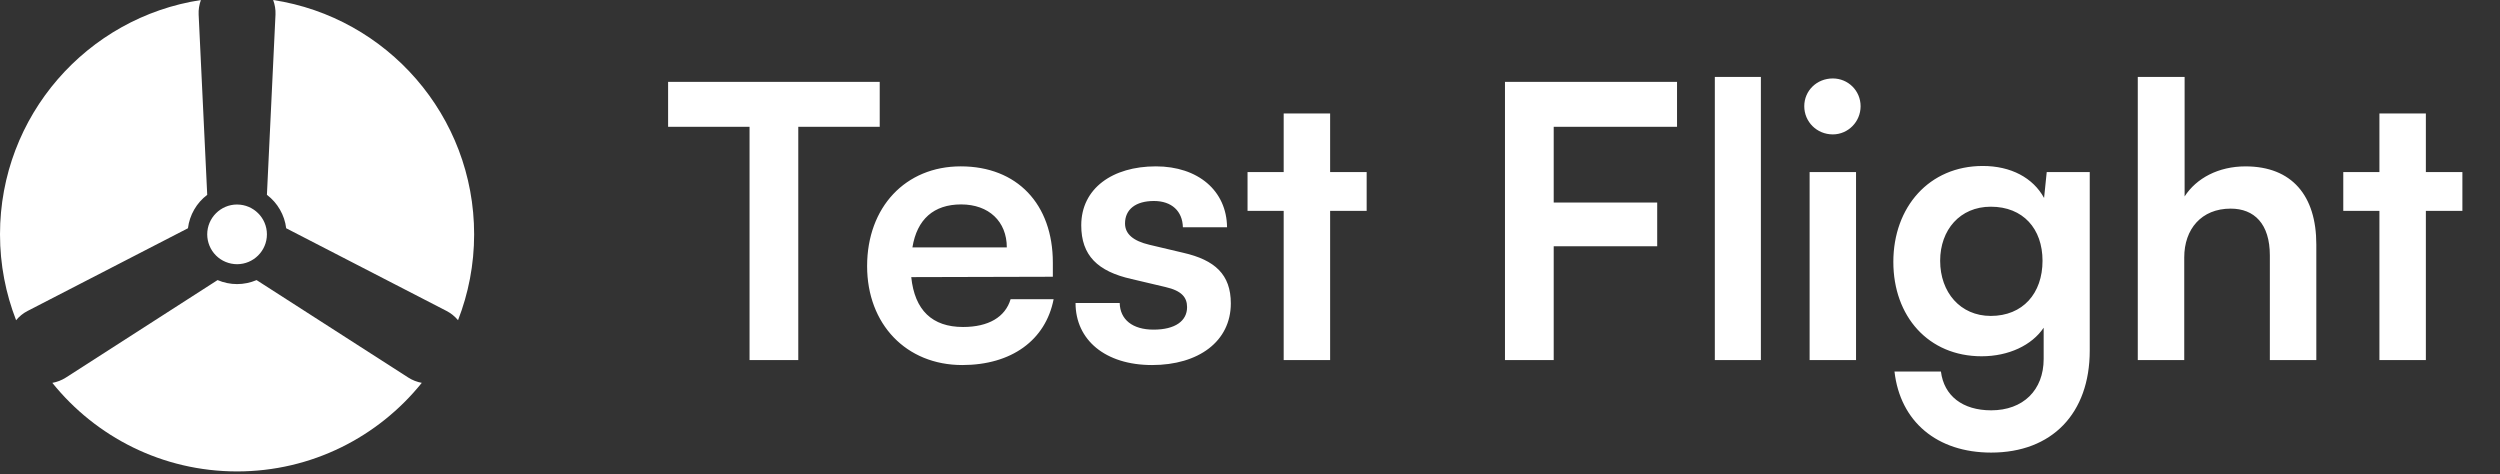 <svg width="116" height="22" viewBox="0 0 116 22" fill="none" xmlns="http://www.w3.org/2000/svg">
<rect x="0" y="0" width="116" height="22" fill="#333333" stroke="none"/>
<path d="M18.942 17.517C19.138 17.643 19.351 17.724 19.571 17.764C17.555 20.269 14.466 21.874 11 21.874C7.534 21.874 4.444 20.27 2.428 17.765C2.652 17.724 2.867 17.641 3.059 17.518L10.095 12.996C10.381 13.118 10.689 13.182 11 13.182C11.311 13.182 11.619 13.118 11.905 12.996L18.942 17.517ZM9.322 0.001C9.243 0.216 9.206 0.444 9.217 0.674L9.615 9.04C9.37 9.225 9.164 9.458 9.011 9.725C8.857 9.991 8.758 10.286 8.721 10.591L1.276 14.43C1.067 14.537 0.891 14.685 0.747 14.858C0.267 13.623 0 12.28 0 10.874C0 5.369 4.043 0.809 9.322 0.001ZM12.674 0C17.955 0.806 22 5.368 22 10.874C22 12.279 21.733 13.622 21.253 14.857C21.106 14.682 20.927 14.535 20.724 14.43L13.279 10.591C13.242 10.286 13.143 9.991 12.989 9.725C12.836 9.458 12.63 9.225 12.385 9.04L12.783 0.675C12.793 0.444 12.754 0.216 12.674 0ZM11 9.49C11.763 9.49 12.385 10.11 12.385 10.874C12.385 11.637 11.763 12.259 11 12.259C10.633 12.258 10.28 12.113 10.021 11.854C9.761 11.594 9.616 11.241 9.615 10.874C9.615 10.111 10.237 9.489 11 9.489V9.49Z" fill="white"/>
<path d="M92.001 7.701C93.308 7.701 94.333 8.249 94.845 9.185L94.968 7.984H96.964V16.267C96.964 19.18 95.215 21 92.39 21C89.882 21 88.169 19.569 87.904 17.238H90.059C90.2 18.368 91.065 19.039 92.39 19.039C93.873 19.039 94.826 18.103 94.826 16.655V15.207C94.279 16.019 93.202 16.531 91.948 16.531C89.476 16.531 87.851 14.678 87.851 12.152C87.851 9.609 89.511 7.701 92.001 7.701ZM44.578 7.719C47.192 7.719 48.852 9.468 48.852 12.188V12.841L42.282 12.858C42.441 14.395 43.254 15.172 44.685 15.172C45.868 15.172 46.644 14.713 46.892 13.883H48.888C48.517 15.79 46.927 16.937 44.649 16.938C42.053 16.938 40.234 15.048 40.234 12.346C40.235 9.609 42.018 7.719 44.578 7.719ZM53.632 7.719C55.592 7.719 56.917 8.85 56.935 10.545H54.886C54.868 9.803 54.373 9.326 53.543 9.326C52.696 9.326 52.201 9.715 52.201 10.368C52.201 10.863 52.59 11.181 53.331 11.357L54.903 11.729C56.369 12.064 57.11 12.735 57.11 14.077C57.11 15.843 55.609 16.938 53.455 16.938C51.283 16.938 49.906 15.772 49.905 14.06H51.954C51.972 14.819 52.537 15.295 53.525 15.295C54.532 15.295 55.08 14.889 55.08 14.254C55.08 13.812 54.85 13.494 54.073 13.317L52.501 12.946C50.93 12.593 50.17 11.851 50.17 10.456C50.17 8.743 51.619 7.719 53.632 7.719ZM40.819 5.883H37.04V16.708H34.779V5.883H31V3.799H40.819V5.883ZM61.718 7.984H63.413V9.785H61.718V16.708H59.563V9.785H57.886V7.984H59.563V5.265H61.718V7.984ZM77.814 5.883H72.092V9.397H76.894V11.428H72.092V16.708H69.831V3.799H77.814V5.883ZM81.705 16.708H79.568V3.569H81.705V16.708ZM86.12 16.708H83.966V7.984H86.12V16.708ZM101.366 9.114C101.914 8.267 102.938 7.72 104.191 7.72C106.346 7.72 107.477 9.079 107.477 11.34V16.708H105.321V11.852C105.321 10.386 104.598 9.68 103.503 9.68C102.143 9.68 101.349 10.634 101.349 11.94V16.708H99.193V3.569H101.366V9.114ZM112.56 7.984H114.255V9.785H112.56V16.708H110.405V9.785H108.728V7.984H110.405V5.265H112.56V7.984ZM92.372 9.591C90.942 9.591 90.024 10.668 90.023 12.099C90.023 13.564 90.959 14.659 92.372 14.659C93.855 14.659 94.773 13.617 94.773 12.099C94.773 10.615 93.873 9.591 92.372 9.591ZM44.596 9.485C43.325 9.486 42.548 10.174 42.336 11.48H46.716C46.716 10.28 45.885 9.485 44.596 9.485ZM85.043 3.64C85.749 3.64 86.332 4.205 86.332 4.929C86.332 5.653 85.749 6.236 85.043 6.236C84.301 6.236 83.718 5.653 83.718 4.929C83.718 4.205 84.301 3.64 85.043 3.64Z" fill="white"/>
</svg>

